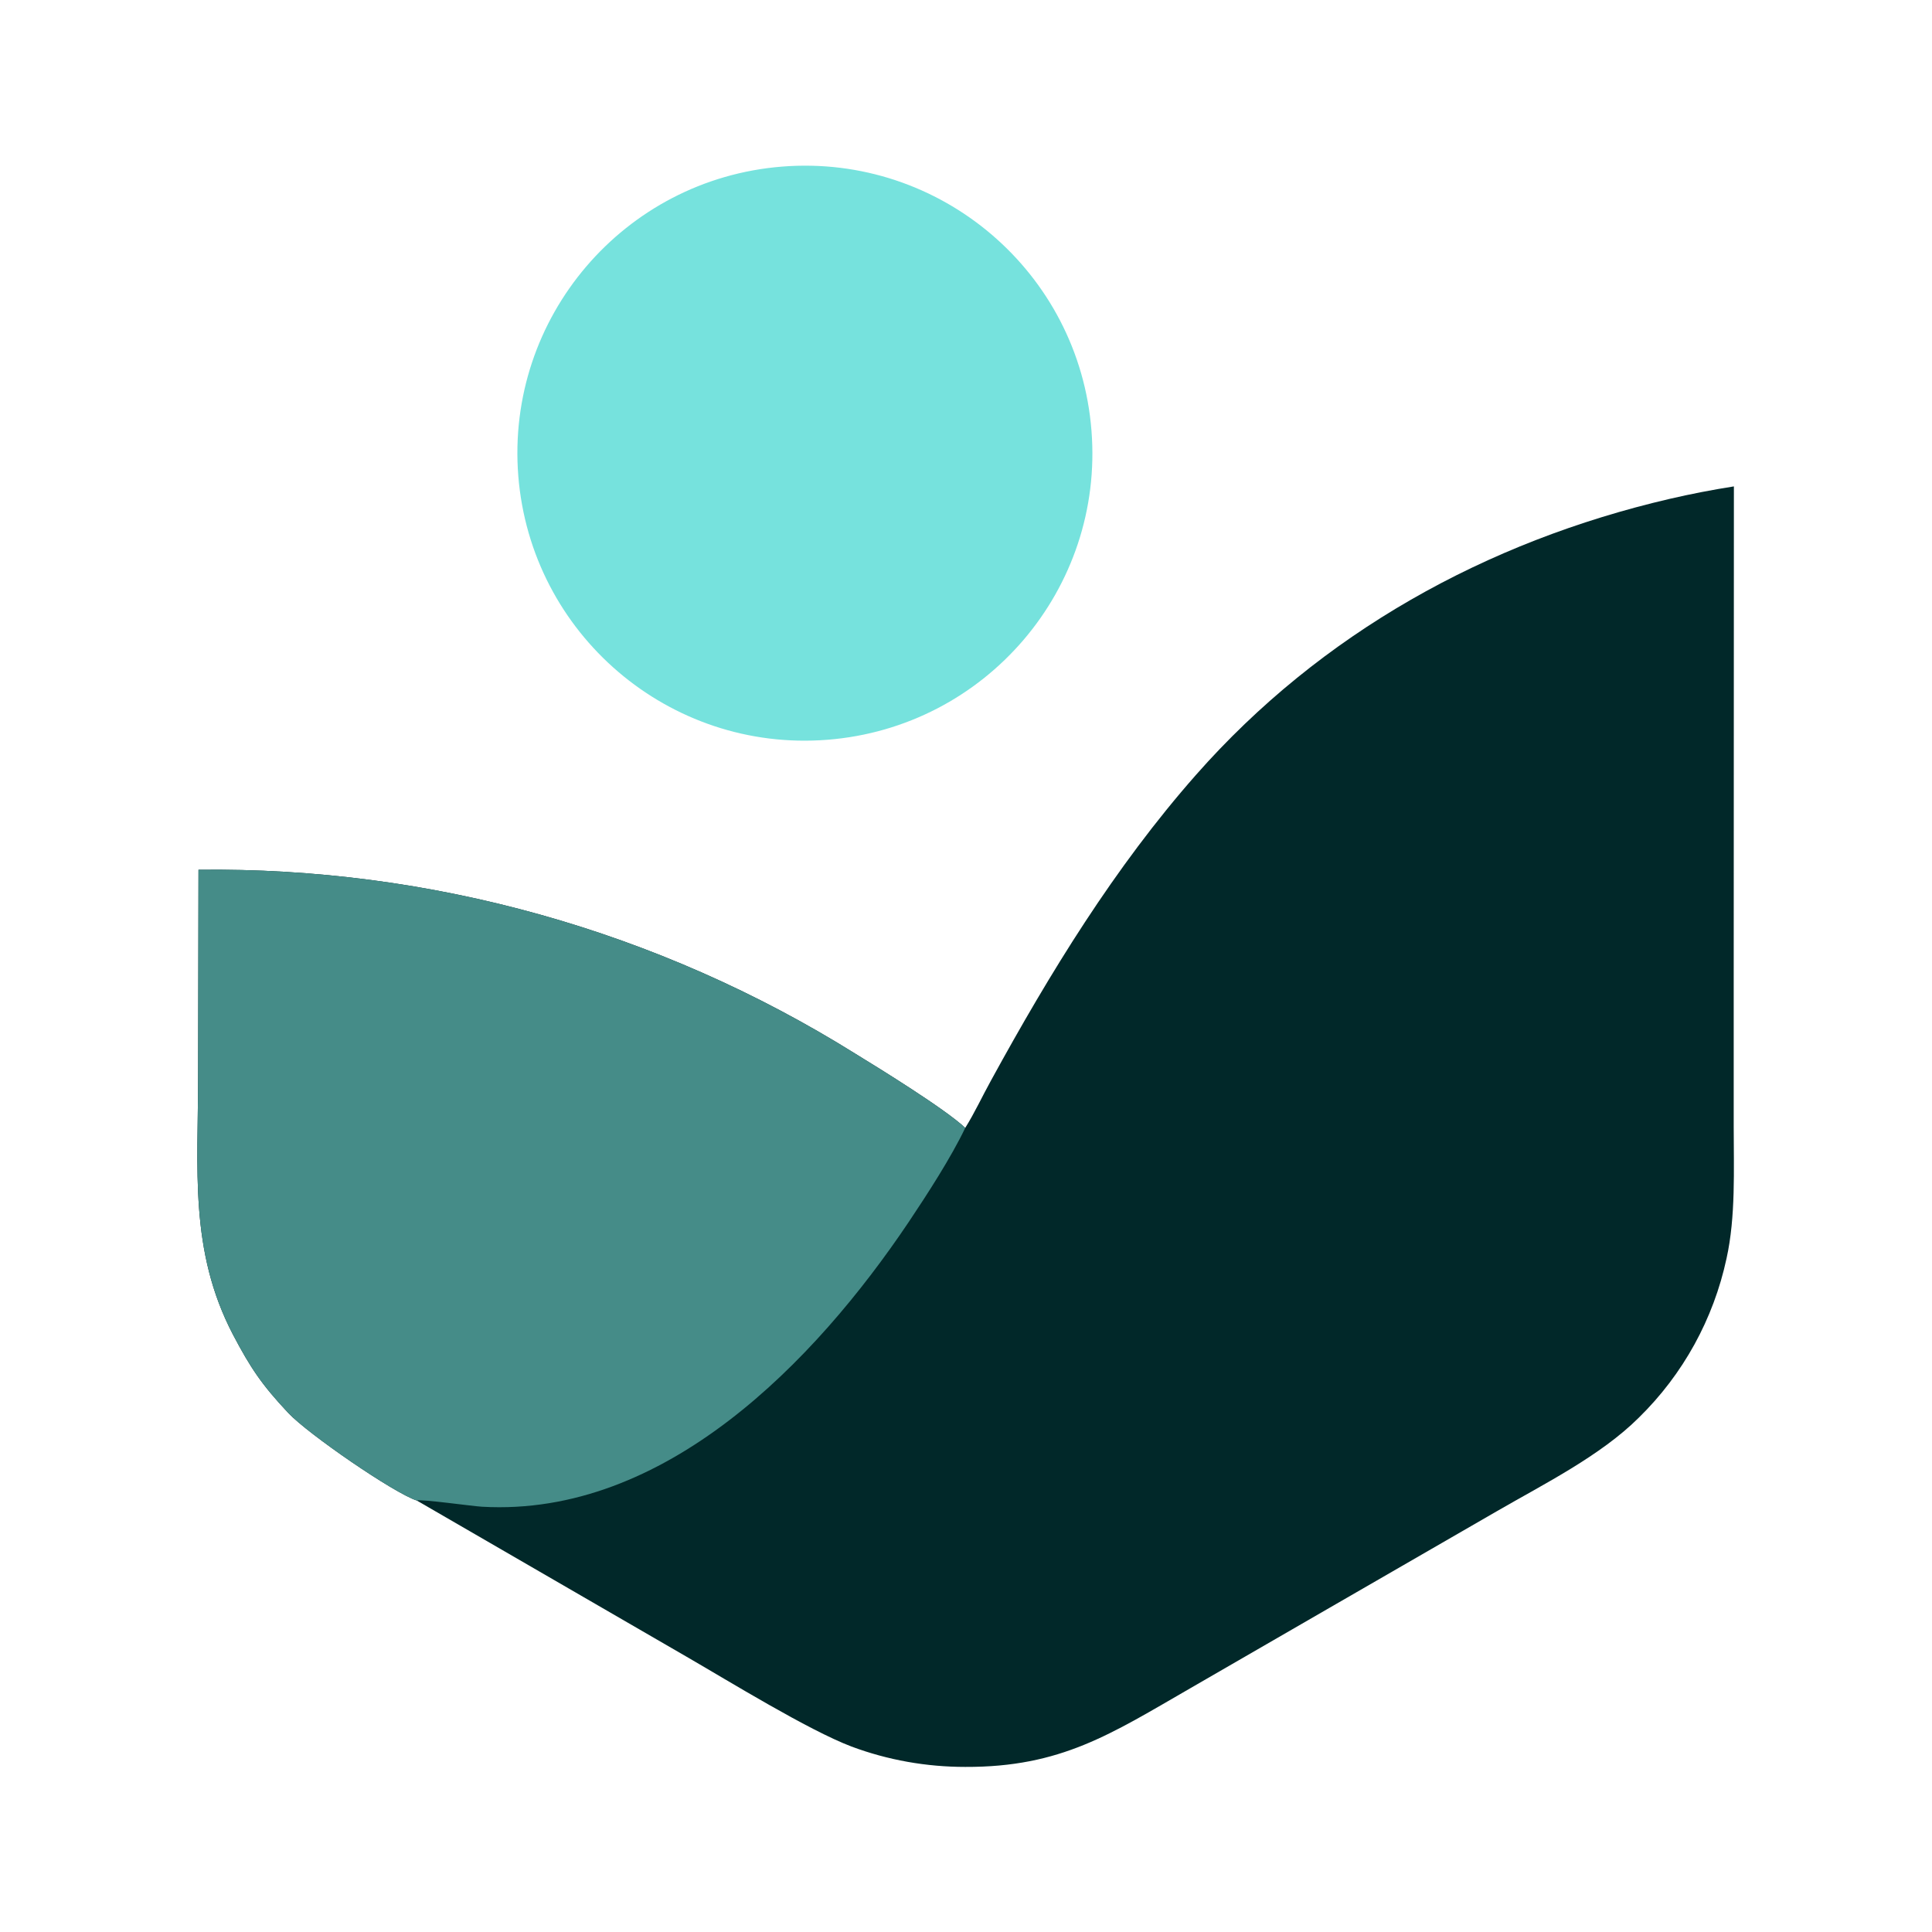 <?xml version="1.0" encoding="UTF-8"?>
<svg
  xmlns="http://www.w3.org/2000/svg"
  baseProfile="tiny-ps"
  version="1.2"
  preserveAspectRatio="xMidYMid meet"
  viewBox="0 0 1024 1024"
  width="256"
  height="256">
  <title>Moneyboxapp</title>
  <desc>Vectorized image</desc>

  <path transform="translate(0,0)" fill="rgb(255,255,255)" d="M 0 0 L 1024 0 L 1024 1024 L 0 1024 L 0 0 z"/>
  <path transform="translate(0,0)" fill="rgb(1,40,41)" d="M 511.6 597.8 C 516.6 589.8 520.7 580.9 525.3 572.6 C 556.5 515.6 590.8 459.6 633.9 410.7 C 700.1 335.6 787.8 287.0 885.0 264.4 C 896.2 261.8 907.6 259.6 919.0 257.8 L 918.9 525.6 L 918.9 597.0 C 918.9 619.8 920.0 644.9 915.1 667.0 C 908.2 699.1 892.1 728.4 868.6 751.4 C 848.3 771.6 818.4 786.5 793.5 800.9 L 704.8 852.1 L 630.9 894.8 C 588.9 919.0 562.4 936.7 511.6 936.5 C 491.0 936.5 470.6 932.9 451.3 925.7 C 428.4 917.0 386.4 891.1 363.9 878.1 L 220.9 795.3 C 209.0 791.5 163.3 760.1 152.8 748.9 C 138.8 734.0 132.8 725.1 123.5 707.4 C 100.2 662.8 105.0 619.5 105.0 570.6 L 105.2 461.0 C 228.1 459.5 348.9 493.3 453.2 558.4 C 466.6 566.6 500.8 587.7 511.6 597.8 z"/>
  <path transform="translate(0,0)" fill="rgb(69,140,136)" d="M 105.2 461.0 C 228.1 459.5 348.9 493.3 453.2 558.4 C 466.6 566.6 500.8 587.7 511.6 597.8 C 504.1 613.5 491.4 633.1 481.7 647.6 C 431.8 721.9 352.3 804.1 255.5 798.6 C 250.2 798.3 223.6 794.5 220.9 795.3 C 209.0 791.5 163.3 760.1 152.8 748.9 C 138.8 734.0 132.8 725.1 123.5 707.4 C 100.2 662.8 105.0 619.5 105.0 570.6 L 105.2 461.0 z"/>
  <path transform="translate(0,0)" fill="rgb(118,226,221)" d="M 414.5 88.3 C 498.4 81.6 571.9 144.2 578.5 228.2 C 585.2 312.1 522.5 385.5 438.5 392.1 C 354.7 398.7 281.4 336.1 274.7 252.2 C 268.1 168.4 330.6 95.0 414.5 88.3 z"/>
</svg>